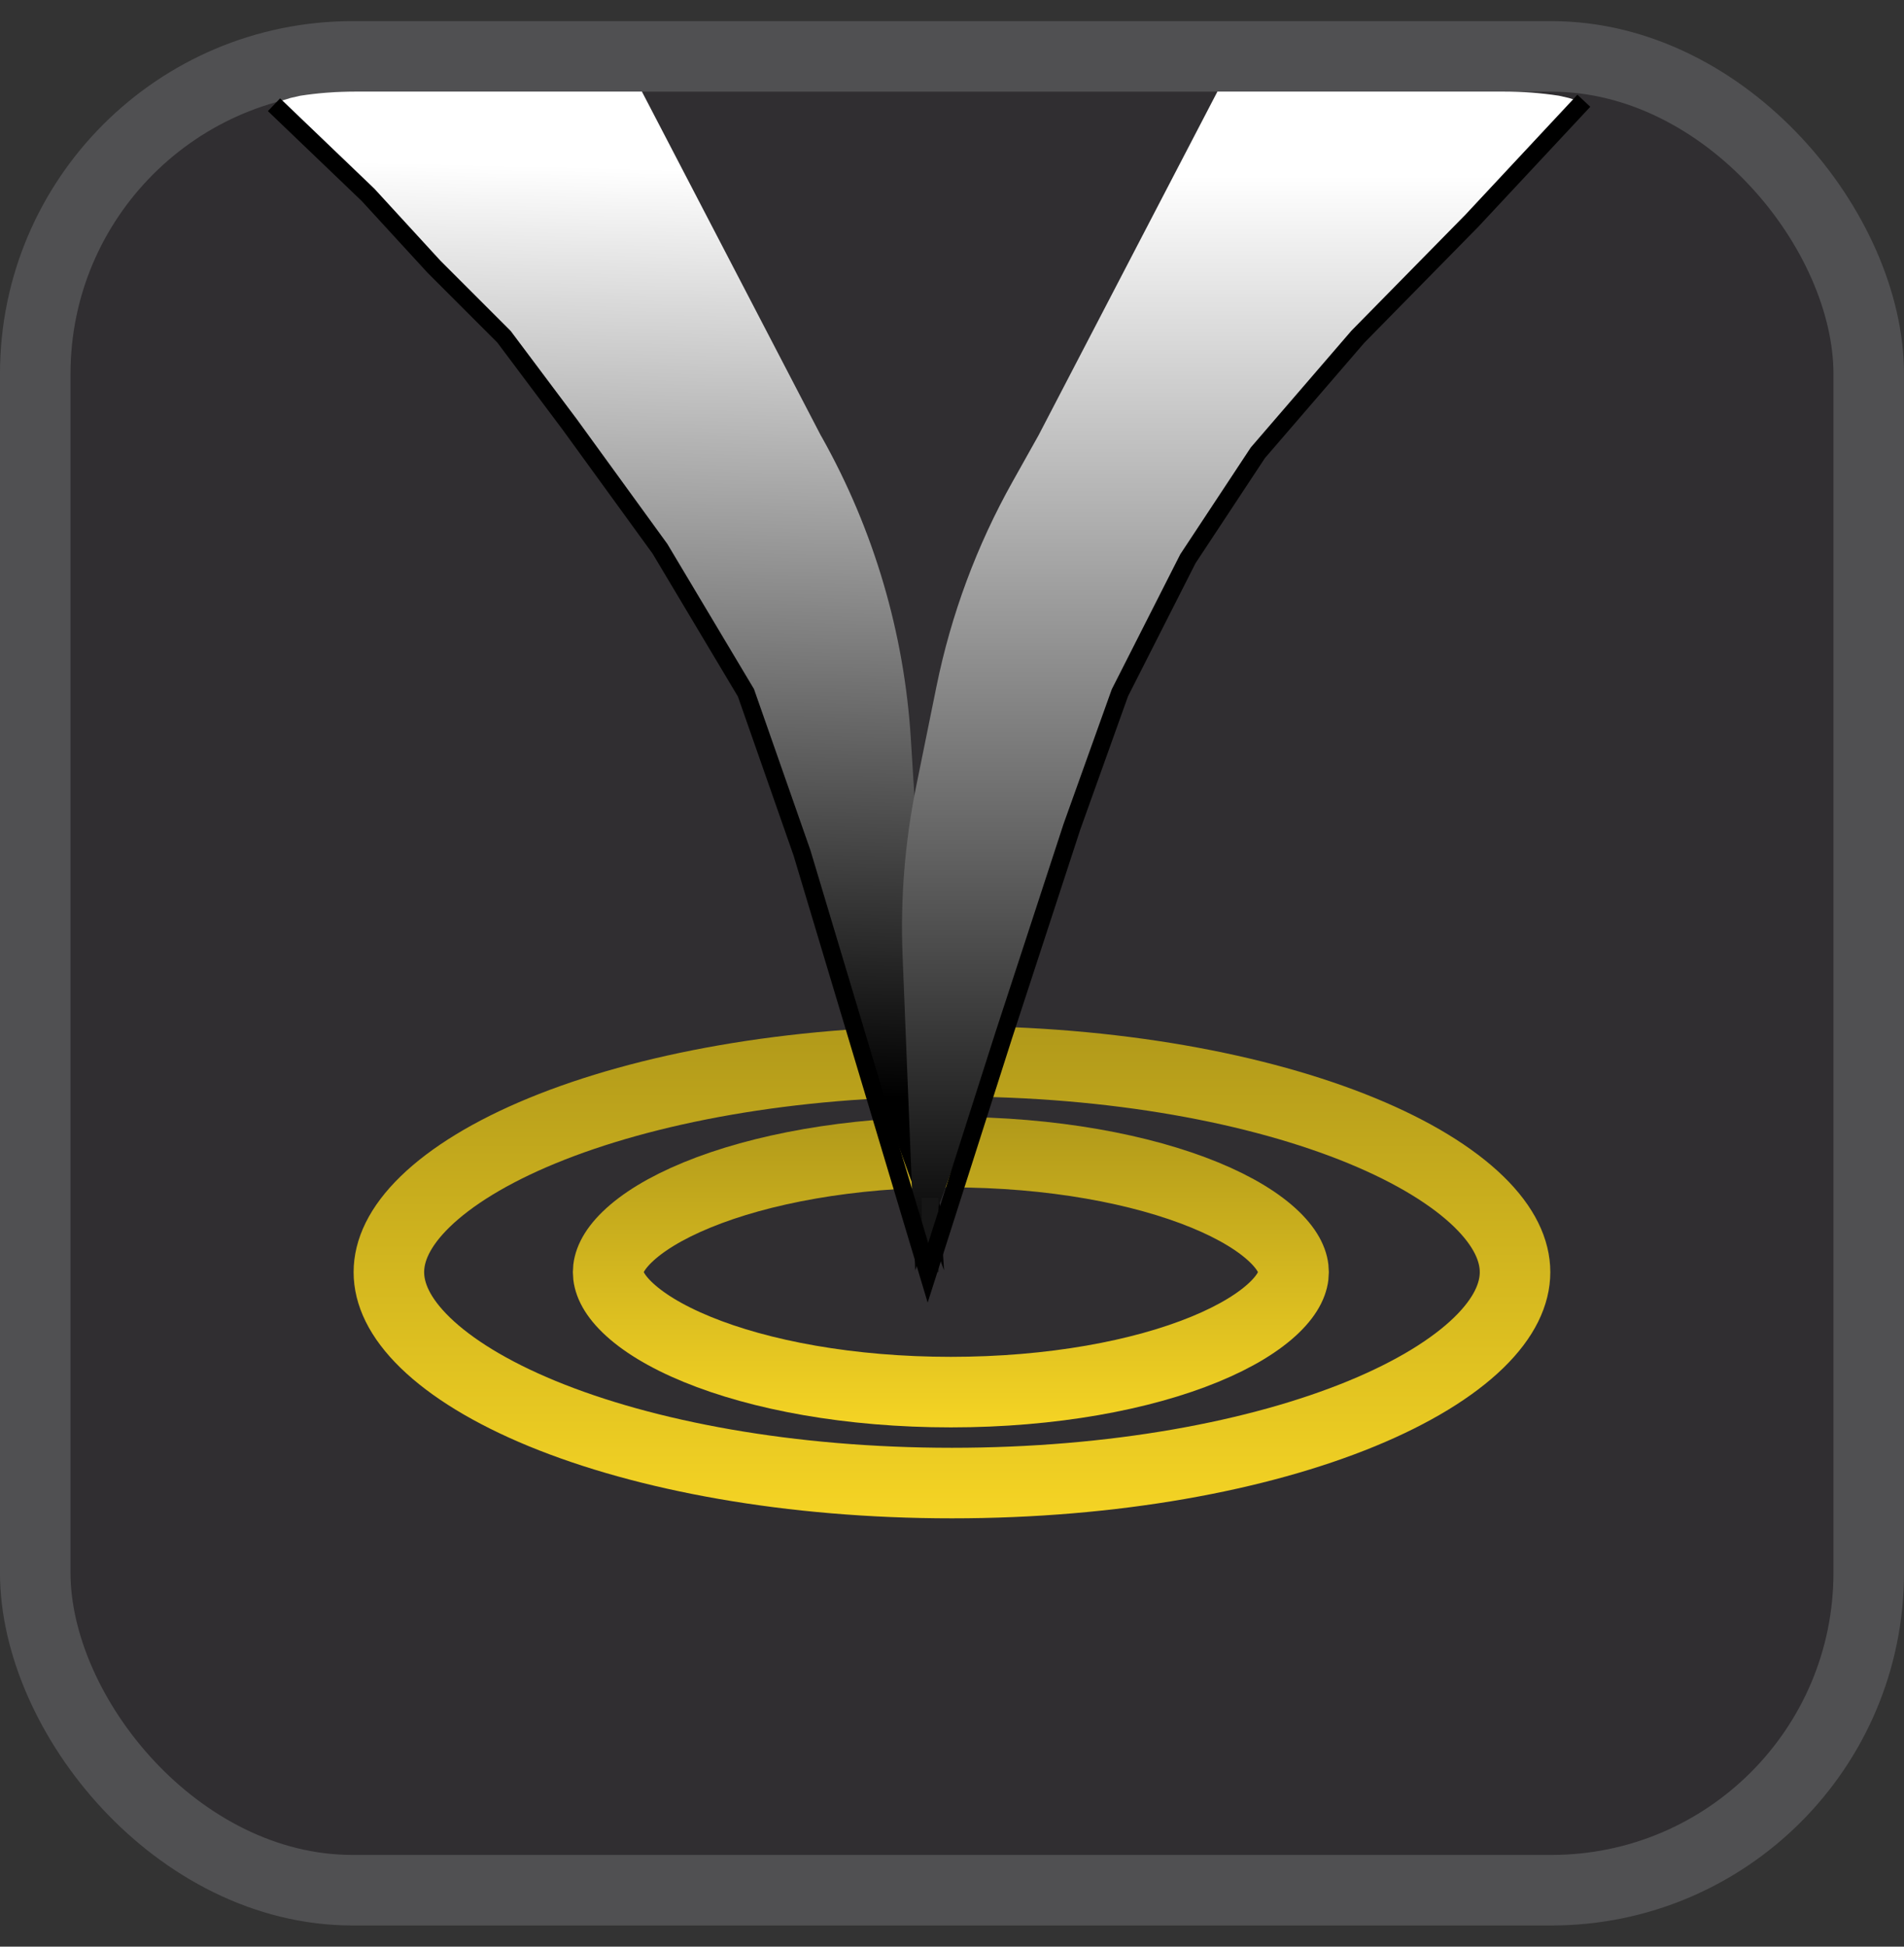 <?xml version="1.0" encoding="UTF-8"?> <svg xmlns="http://www.w3.org/2000/svg" width="45" height="46" viewBox="0 0 45 46" fill="none"><rect x="0" y="0" width="45" height="46" fill="#333333" stroke="none"/><rect x="0.833" y="1.333" width="43.333" height="43.333" rx="7.5" fill="#302E31" stroke="#505052" stroke-width="1.667"></rect><path d="M22.499 25.077C26.323 25.077 29.746 25.716 32.182 26.718C33.402 27.22 34.334 27.797 34.949 28.394C35.56 28.989 35.807 29.552 35.807 30.061C35.807 30.57 35.56 31.133 34.949 31.728C34.334 32.325 33.402 32.902 32.182 33.404C29.746 34.406 26.323 35.045 22.499 35.045C18.676 35.045 15.253 34.406 12.817 33.404C11.597 32.902 10.665 32.325 10.05 31.728C9.438 31.133 9.191 30.57 9.191 30.061C9.191 29.552 9.438 28.989 10.05 28.394C10.665 27.797 11.597 27.22 12.817 26.718C15.253 25.716 18.676 25.077 22.499 25.077Z" stroke="url(#paint0_linear_3760_1127)" stroke-width="1.667"></path><path d="M22.474 27.225C24.859 27.225 26.98 27.625 28.474 28.238C29.222 28.545 29.773 28.89 30.124 29.231C30.472 29.569 30.573 29.849 30.573 30.061C30.573 30.273 30.472 30.553 30.124 30.891C29.773 31.232 29.222 31.577 28.474 31.884C26.98 32.498 24.859 32.896 22.474 32.896C20.088 32.896 17.966 32.498 16.473 31.884C15.724 31.577 15.173 31.232 14.822 30.891C14.474 30.553 14.373 30.273 14.373 30.061C14.373 29.849 14.474 29.569 14.822 29.231C15.173 28.89 15.724 28.545 16.473 28.238C17.966 27.624 20.088 27.225 22.474 27.225Z" stroke="url(#paint1_linear_3760_1127)" stroke-width="1.667"></path><path d="M19.808 23.169L22.312 30.019L21.527 17.455C21.371 14.957 20.654 12.527 19.431 10.344L19.398 10.287L15.171 2.164H12.408H8.98H8.395C7.961 2.164 7.527 2.196 7.098 2.262L6.865 2.315L6.75 2.351L6.554 2.404L11.884 7.885L14.849 11.668L16.237 13.817C17.047 15.071 17.684 16.427 18.133 17.851L19.808 23.169Z" fill="url(#paint2_linear_3760_1127)"></path><path d="M24.136 23.169L21.631 30.019L21.332 22.577C21.278 21.239 21.386 19.899 21.652 18.587L22.134 16.216C22.479 14.523 23.084 12.893 23.929 11.386L24.545 10.287L28.773 2.164H31.535H34.963H35.549C35.983 2.164 36.416 2.196 36.846 2.262L37.078 2.315L37.194 2.351L37.389 2.404L32.06 7.885L29.095 11.668L27.707 13.817C26.897 15.071 26.259 16.427 25.811 17.851L24.136 23.169Z" fill="url(#paint3_linear_3760_1127)"></path><rect x="21.785" y="28.303" width="0.397" height="1.758" fill="#161616"></rect><path d="M6.476 2.475L8.698 4.604L10.258 6.304L11.912 7.958L13.471 10.038L15.598 12.968L17.63 16.371L18.954 20.152L21.931 30.076L23.727 24.452L25.334 19.537L26.468 16.371L28.075 13.204L29.729 10.699L32.092 7.958L34.786 5.217L37.433 2.381" stroke="black" stroke-width="0.417"></path><defs><linearGradient id="paint0_linear_3760_1127" x1="22.499" y1="18.459" x2="22.499" y2="35.878" gradientUnits="userSpaceOnUse"><stop stop-color="#8F7C15"></stop><stop offset="1" stop-color="#F5D424"></stop></linearGradient><linearGradient id="paint1_linear_3760_1127" x1="22.473" y1="22.744" x2="22.473" y2="33.729" gradientUnits="userSpaceOnUse"><stop stop-color="#8F7C15"></stop><stop offset="1" stop-color="#F5D424"></stop></linearGradient><linearGradient id="paint2_linear_3760_1127" x1="22.501" y1="4.143" x2="21.972" y2="25.969" gradientUnits="userSpaceOnUse"><stop stop-color="white"></stop><stop offset="1"></stop></linearGradient><linearGradient id="paint3_linear_3760_1127" x1="21.443" y1="4.143" x2="21.443" y2="30.06" gradientUnits="userSpaceOnUse"><stop stop-color="white"></stop><stop offset="1"></stop></linearGradient></defs></svg> 
